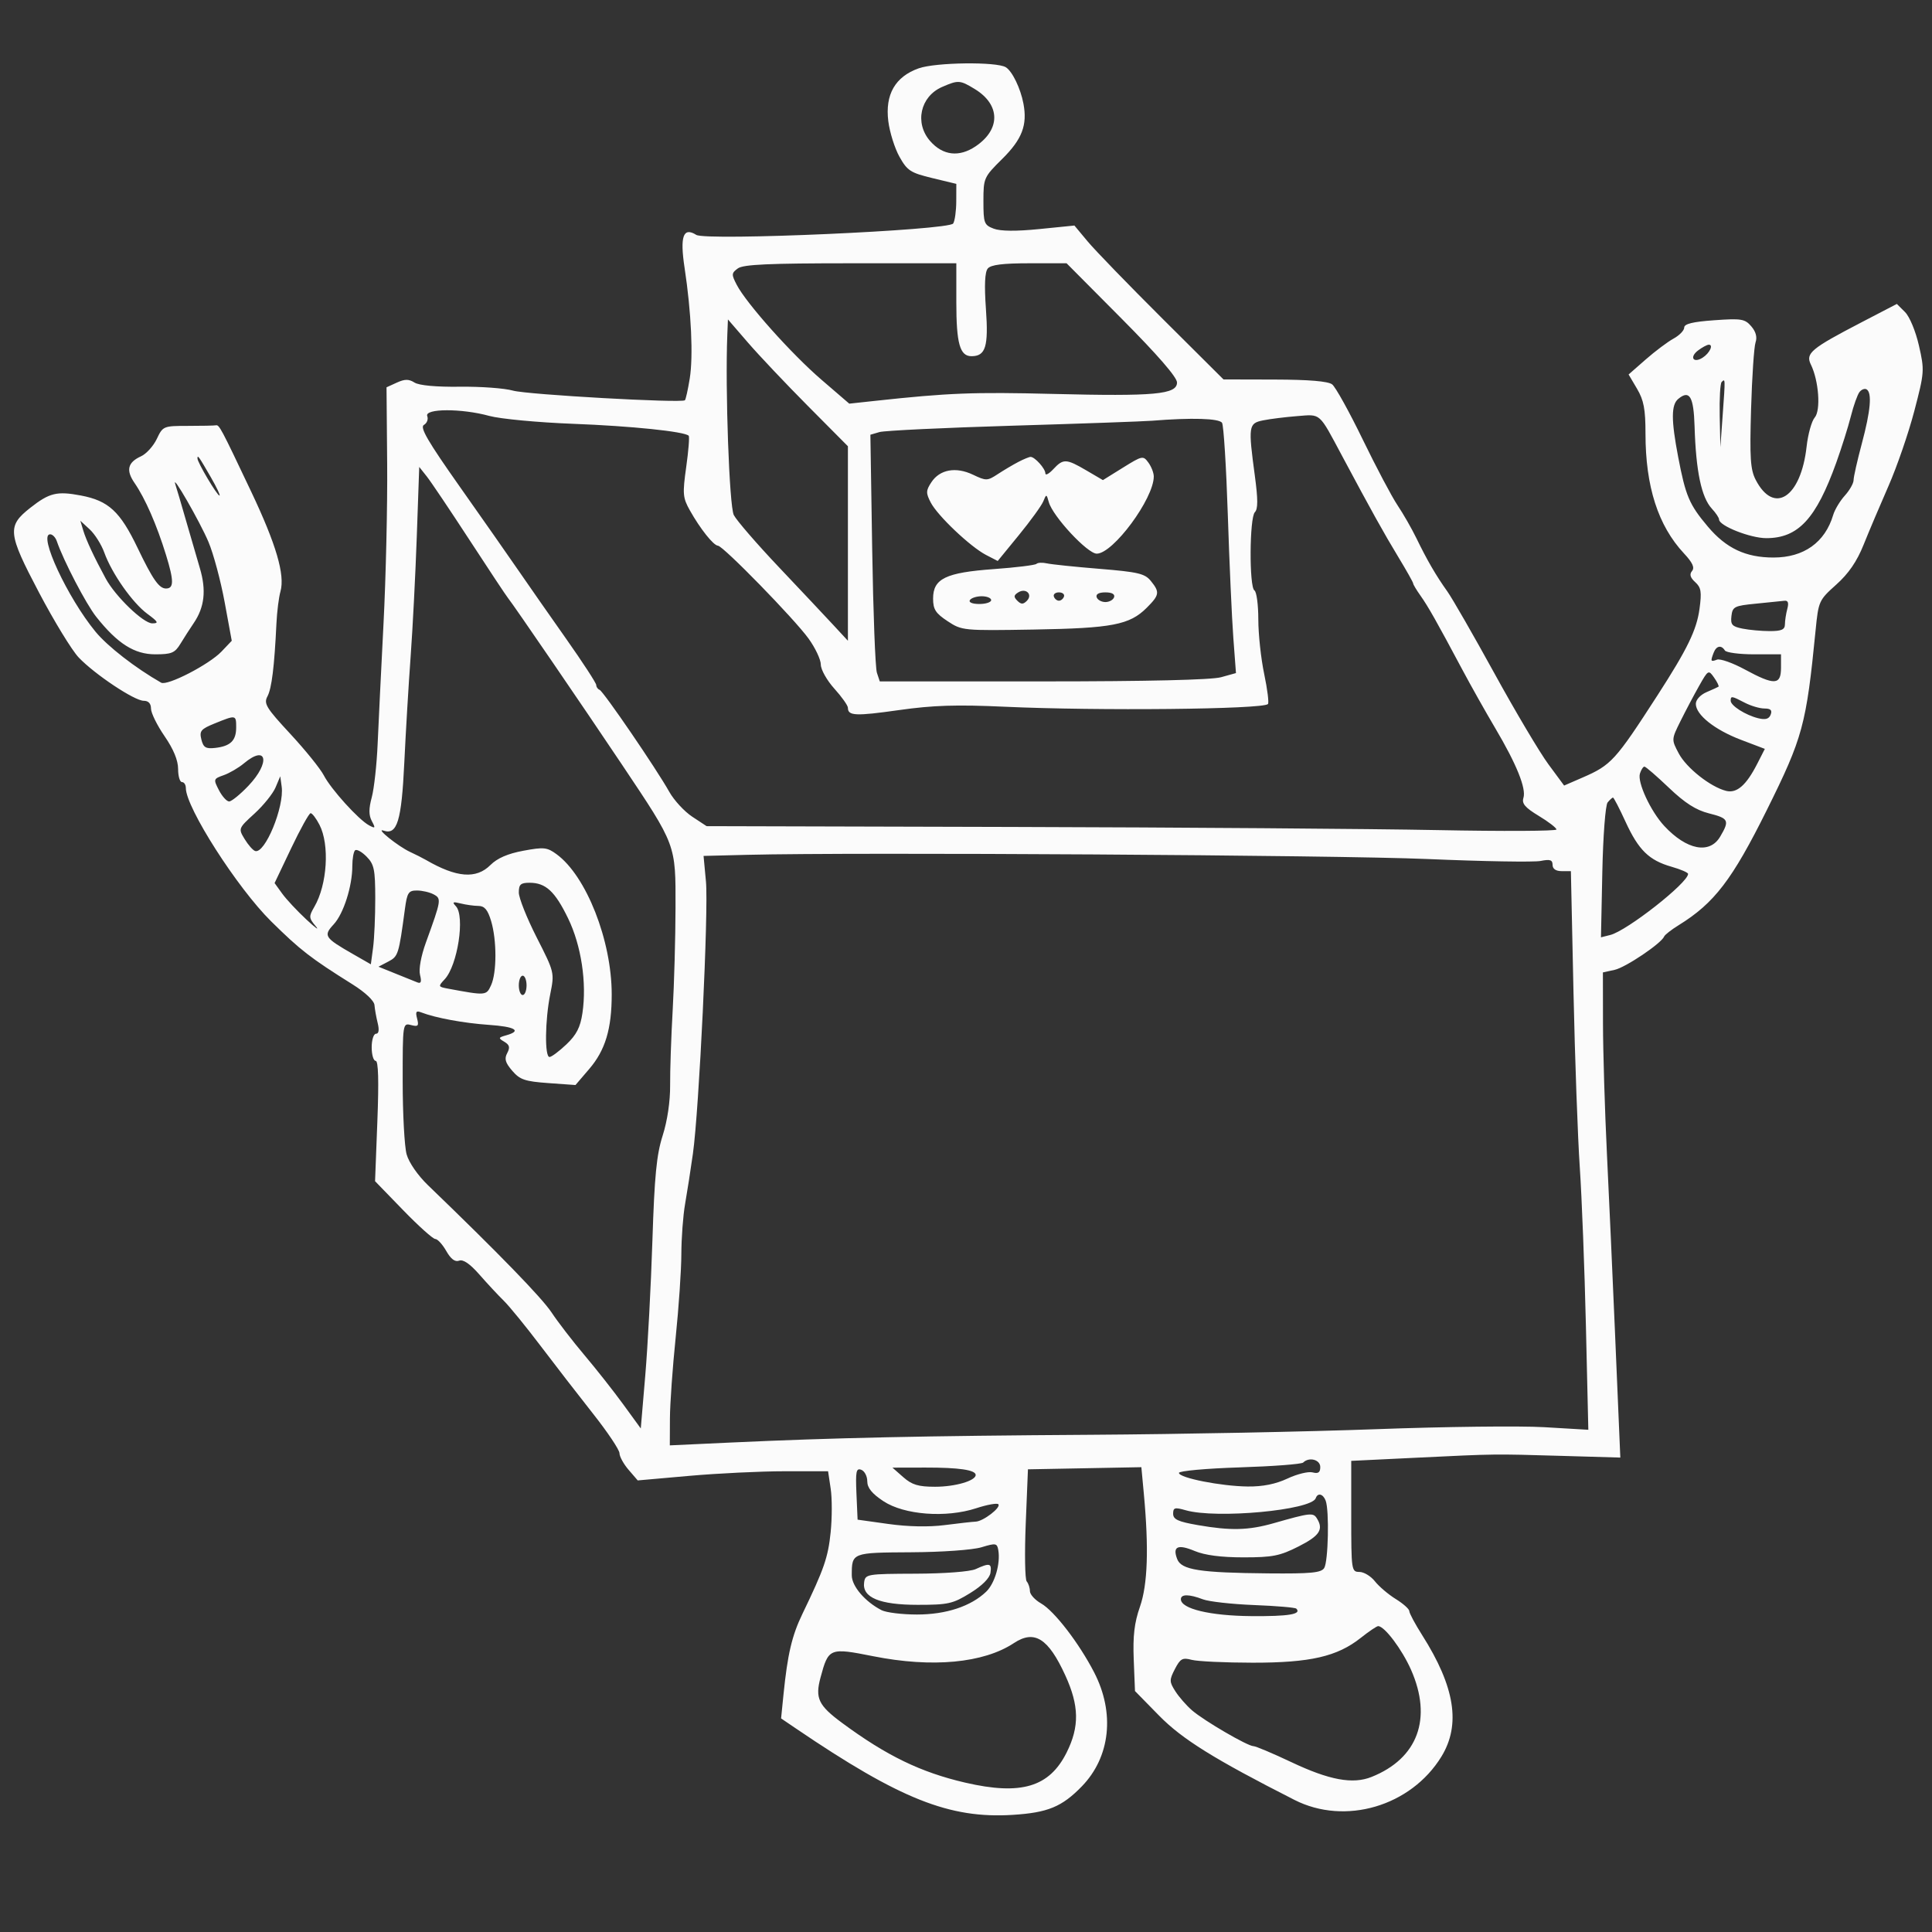 <svg xmlns="http://www.w3.org/2000/svg" width="499" height="499" viewBox="0 0 499 499" version="1.1"><rect x="0" y="0" width="499" height="499" fill="#333333" stroke="none"/><path d="M 237.288 17.647 C 231.214 19.802, 228.569 24.398, 229.432 31.301 C 229.790 34.167, 231.090 38.307, 232.320 40.500 C 234.332 44.088, 235.180 44.638, 240.778 45.990 L 247 47.492 246.985 51.996 C 246.976 54.473, 246.619 57.051, 246.191 57.725 C 245.080 59.474, 182.378 62.253, 179.837 60.666 C 176.455 58.554, 175.578 61.031, 176.817 69.196 C 178.549 80.610, 179.079 92.010, 178.146 97.771 C 177.676 100.669, 177.114 103.193, 176.896 103.379 C 175.980 104.160, 136.160 101.928, 132.500 100.890 C 130.300 100.267, 124.111 99.814, 118.746 99.884 C 112.677 99.963, 108.265 99.558, 107.070 98.812 C 105.574 97.877, 104.560 97.880, 102.489 98.823 L 99.831 100.034 99.997 119.767 C 100.089 130.620, 99.666 149.175, 99.058 161 C 98.451 172.825, 97.765 186.855, 97.535 192.178 C 97.304 197.500, 96.623 203.686, 96.021 205.923 C 95.222 208.891, 95.226 210.554, 96.038 212.072 C 97.025 213.916, 96.945 214.041, 95.326 213.172 C 92.622 211.722, 85.488 203.844, 83.636 200.264 C 82.749 198.548, 78.856 193.728, 74.986 189.554 C 68.730 182.807, 68.074 181.730, 69.078 179.855 C 70.177 177.801, 70.864 172.222, 71.401 161 C 71.545 157.975, 72.011 154.270, 72.436 152.768 C 73.645 148.487, 71.336 140.607, 64.885 127 C 57.039 110.454, 56.624 109.675, 55.750 109.850 C 55.337 109.932, 52.096 110, 48.547 110 C 42.206 110, 42.066 110.058, 40.499 113.361 C 39.621 115.210, 37.788 117.231, 36.424 117.853 C 32.985 119.420, 32.484 121.451, 34.732 124.715 C 37.504 128.739, 40.462 135.503, 42.883 143.349 C 44.942 150.023, 44.939 152, 42.870 152 C 41.080 152, 39.455 149.674, 35.531 141.500 C 31.012 132.085, 28.034 129.334, 20.895 127.980 C 14.702 126.806, 12.756 127.279, 7.824 131.159 C 1.803 135.896, 1.983 137.666, 10.054 153.001 C 13.961 160.426, 18.584 167.995, 20.329 169.822 C 24.497 174.189, 34.725 181, 37.114 181 C 38.341 181, 39 181.707, 39 183.024 C 39 184.137, 40.575 187.338, 42.500 190.136 C 44.810 193.494, 46 196.376, 46 198.612 C 46 200.475, 46.450 202, 47 202 C 47.550 202, 48 202.693, 48 203.540 C 48 208.572, 61.277 229.322, 70.023 237.959 C 77.569 245.410, 80.209 247.455, 91.036 254.235 C 94.336 256.301, 96.632 258.468, 96.721 259.601 C 96.804 260.645, 97.178 262.738, 97.552 264.250 C 97.989 266.015, 97.833 267, 97.117 267 C 96.502 267, 96 268.575, 96 270.500 C 96 272.425, 96.464 274, 97.032 274 C 97.722 274, 97.866 279.142, 97.467 289.540 L 96.871 305.080 104.104 312.540 C 108.083 316.643, 111.824 320.003, 112.419 320.006 C 113.014 320.010, 114.293 321.406, 115.262 323.109 C 116.452 325.199, 117.532 326.010, 118.588 325.605 C 119.621 325.208, 121.395 326.426, 123.825 329.202 C 125.846 331.511, 128.673 334.547, 130.107 335.950 C 131.541 337.352, 135.783 342.550, 139.532 347.500 C 143.282 352.450, 149.421 360.388, 153.175 365.139 C 156.929 369.890, 160 374.478, 160 375.333 C 160 376.189, 161.060 378.121, 162.356 379.627 L 164.711 382.366 178.106 381.181 C 185.473 380.530, 196.535 379.998, 202.689 379.999 L 213.877 380 214.554 384.511 C 214.926 386.993, 214.921 392.055, 214.542 395.761 C 213.880 402.253, 212.843 405.246, 207.237 416.861 C 204.540 422.447, 203.409 427.274, 202.361 437.667 L 201.740 443.834 205.620 446.467 C 232.452 464.674, 245.230 469.767, 261.534 468.749 C 270.618 468.183, 274.276 466.676, 279.414 461.386 C 286.790 453.790, 288.016 442.425, 282.591 431.931 C 278.674 424.354, 272.299 416.076, 268.887 414.135 C 267.306 413.236, 266.010 411.803, 266.006 410.950 C 266.003 410.098, 265.631 408.973, 265.179 408.450 C 264.728 407.928, 264.616 401.200, 264.929 393.500 L 265.500 379.500 280.146 379.224 L 294.792 378.948 295.424 385.724 C 296.747 399.894, 296.427 409.273, 294.424 415 C 292.980 419.126, 292.581 422.531, 292.822 428.633 L 293.145 436.767 299.388 443.133 C 305.337 449.201, 313.633 454.363, 334.348 464.889 C 347.429 471.535, 364.422 466.523, 372.288 453.698 C 377.344 445.454, 375.790 435.665, 367.303 422.298 C 365.486 419.437, 364 416.661, 364 416.130 C 364 415.598, 362.432 414.194, 360.516 413.010 C 358.600 411.826, 356.173 409.764, 355.122 408.429 C 354.072 407.093, 352.264 406, 351.106 406 C 349.063 406, 349 405.574, 349 391.657 L 349 377.314 365.750 376.505 C 386.661 375.495, 385.506 375.510, 403.500 376.031 L 418.500 376.465 418.330 372.483 C 418.236 370.292, 417.681 357.250, 417.097 343.500 C 416.512 329.750, 415.586 309.275, 415.039 298 C 414.492 286.725, 414.034 271.573, 414.022 264.329 L 414 251.159 417.039 250.492 C 419.887 249.866, 429.114 243.648, 429.821 241.879 C 429.997 241.437, 431.678 240.126, 433.557 238.965 C 442.776 233.267, 447.380 227.255, 456.337 209.221 C 465.646 190.478, 466.520 187.257, 468.935 162.795 C 469.679 155.260, 469.797 154.999, 474.269 150.996 C 477.456 148.144, 479.598 145.021, 481.332 140.701 C 482.701 137.290, 485.599 130.450, 487.772 125.500 C 489.946 120.550, 492.940 111.854, 494.426 106.175 C 497.050 96.151, 497.085 95.657, 495.627 89.265 C 494.773 85.520, 493.218 81.779, 492.022 80.590 L 489.919 78.500 480.710 83.289 C 467.726 90.042, 466.285 91.248, 467.717 94.166 C 469.758 98.324, 470.313 105.989, 468.707 107.839 C 467.914 108.752, 466.972 112.126, 466.614 115.336 C 465.142 128.516, 458.184 133.059, 453.461 123.924 C 452.092 121.277, 451.898 118.291, 452.271 105.630 C 452.516 97.309, 453.035 89.574, 453.424 88.443 C 453.892 87.083, 453.517 85.669, 452.316 84.274 C 450.671 82.362, 449.771 82.215, 442.750 82.713 C 437.204 83.107, 435 83.645, 435 84.606 C 435 85.344, 433.762 86.624, 432.250 87.449 C 430.738 88.274, 427.506 90.698, 425.069 92.835 L 420.637 96.720 422.819 100.417 C 424.564 103.375, 425 105.692, 425 112.008 C 425 125.650, 428.255 135.779, 434.938 142.934 C 437.157 145.309, 437.749 146.598, 437.022 147.474 C 436.307 148.335, 436.547 149.185, 437.836 150.351 C 439.367 151.737, 439.548 152.861, 438.952 157.253 C 438.210 162.718, 435.821 167.634, 428.089 179.605 C 417.206 196.455, 416.156 197.607, 408.742 200.827 L 403.985 202.894 399.926 197.399 C 397.693 194.377, 391.426 183.825, 386 173.950 C 380.573 164.076, 375.091 154.536, 373.817 152.752 C 370.895 148.661, 368.606 144.722, 365.826 139 C 364.623 136.525, 362.431 132.700, 360.955 130.500 C 359.479 128.300, 355.432 120.650, 351.961 113.500 C 348.491 106.350, 344.942 99.952, 344.076 99.282 C 343.024 98.469, 338.092 98.053, 329.253 98.032 L 316.006 98 300.191 82.250 C 291.492 73.588, 282.828 64.644, 280.938 62.376 L 277.500 58.252 268.415 59.164 C 262.471 59.761, 258.410 59.726, 256.665 59.063 C 254.180 58.118, 254 57.637, 254 51.951 C 254 45.985, 254.105 45.749, 258.849 41.054 C 263.986 35.971, 265.389 32.311, 264.332 26.750 C 263.580 22.794, 261.449 18.395, 259.786 17.368 C 257.408 15.898, 241.667 16.094, 237.288 17.647 M 243.329 22.458 C 237.678 24.916, 236.162 31.800, 240.250 36.445 C 243.539 40.183, 247.731 40.664, 251.987 37.791 C 258.487 33.405, 258.393 27.040, 251.770 23.001 C 247.941 20.667, 247.510 20.639, 243.329 22.458 M 190.574 69.322 C 188.911 70.539, 188.888 70.880, 190.288 73.572 C 192.785 78.375, 204.414 91.402, 212.136 98.048 L 219.349 104.257 225.925 103.544 C 244.997 101.478, 251.360 101.229, 272 101.743 C 298.306 102.398, 304 101.872, 304 98.787 C 304 97.436, 298.961 91.628, 289.738 82.349 L 275.477 68 265.861 68 C 259.001 68, 255.923 68.388, 255.123 69.352 C 254.364 70.266, 254.210 73.655, 254.648 79.822 C 255.336 89.512, 254.573 92, 250.913 92 C 247.919 92, 247 88.729, 247 78.066 L 247 68 219.691 68 C 198.624 68, 191.969 68.302, 190.574 69.322 M 187.851 86.500 C 187.282 100.629, 188.369 130.762, 189.528 133.028 C 190.240 134.419, 195.475 140.470, 201.161 146.475 C 206.847 152.481, 213.188 159.218, 215.250 161.447 L 219 165.499 219 140.379 L 219 115.259 208.689 104.879 C 203.017 99.171, 196.045 91.800, 193.194 88.500 L 188.011 82.500 187.851 86.500 M 438.573 90.521 C 436.303 92.239, 437.340 93.906, 439.738 92.393 C 441.562 91.243, 442.635 88.982, 441.333 89.032 C 440.875 89.049, 439.633 89.720, 438.573 90.521 M 444.667 98.667 C 444.300 99.033, 444.076 102.971, 444.169 107.417 L 444.338 115.500 444.952 107 C 445.625 97.683, 445.626 97.707, 444.667 98.667 M 480.268 101.261 C 479.742 101.942, 478.742 104.750, 478.048 107.500 C 477.354 110.250, 475.654 115.650, 474.271 119.500 C 469.055 134.014, 464.446 138.989, 456.210 138.996 C 452.084 139, 444 135.803, 444 134.168 C 444 133.733, 443.171 132.487, 442.157 131.399 C 439.445 128.488, 438.028 121.748, 437.674 110.075 C 437.441 102.407, 436.372 100.616, 433.466 103.028 C 431.620 104.560, 431.613 108.478, 433.441 118.030 C 435.374 128.132, 436.306 130.318, 441.102 136.006 C 445.839 141.623, 450.883 144, 458.070 144 C 465.900 144, 471.371 140.095, 473.481 133 C 473.890 131.625, 475.242 129.375, 476.485 128 C 477.728 126.625, 478.746 124.825, 478.748 124 C 478.750 123.175, 479.707 118.928, 480.876 114.562 C 483.141 106.095, 483.551 101.459, 482.113 100.570 C 481.626 100.269, 480.795 100.580, 480.268 101.261 M 110.351 107.474 C 110.662 108.284, 110.275 109.307, 109.489 109.746 C 108.382 110.366, 110.462 113.947, 118.781 125.740 C 124.676 134.097, 131.525 143.882, 134 147.484 C 136.475 151.086, 141.988 158.980, 146.250 165.028 C 150.512 171.075, 154 176.430, 154 176.928 C 154 177.426, 154.386 177.983, 154.858 178.167 C 155.854 178.553, 169.550 198.595, 172.855 204.500 C 174.086 206.700, 176.759 209.598, 178.796 210.940 L 182.500 213.379 261.500 213.586 C 304.950 213.700, 354.337 214.065, 371.250 214.397 C 388.162 214.729, 402 214.660, 402 214.243 C 402 213.826, 399.947 212.245, 397.437 210.729 C 393.911 208.600, 393.010 207.545, 393.471 206.092 C 394.244 203.656, 391.703 197.373, 386.153 188 C 383.711 183.875, 379.914 177.125, 377.714 173 C 371.063 160.525, 368.857 156.623, 366.885 153.846 C 365.848 152.386, 365 150.969, 365 150.698 C 365 150.426, 363.267 147.346, 361.148 143.852 C 357.431 137.722, 354.253 132.008, 346.667 117.810 C 340.550 106.363, 341.253 106.987, 335.023 107.476 C 331.985 107.714, 328.038 108.206, 326.250 108.568 C 322.463 109.336, 322.367 109.981, 324.110 122.931 C 324.924 128.976, 324.924 131.476, 324.110 132.290 C 322.714 133.686, 322.616 151.645, 324 152.500 C 324.550 152.840, 325 156.212, 325 159.994 C 325 163.775, 325.683 170.116, 326.518 174.084 C 327.352 178.052, 327.788 181.545, 327.487 181.846 C 326.125 183.208, 283.546 183.639, 259.500 182.536 C 247.008 181.962, 241.015 182.153, 232.166 183.407 C 220.970 184.994, 219 184.905, 219 182.812 C 219 182.224, 217.425 179.999, 215.500 177.868 C 213.575 175.738, 212 172.938, 212 171.647 C 212 170.356, 210.571 167.327, 208.824 164.916 C 205.105 159.781, 186.806 141.025, 185.437 140.945 C 184.269 140.876, 180.860 136.592, 178.191 131.840 C 176.345 128.553, 176.261 127.569, 177.238 120.607 C 177.827 116.410, 178.114 112.781, 177.876 112.542 C 176.783 111.450, 163.045 110.032, 148 109.461 C 138.925 109.116, 129.181 108.196, 126.346 107.417 C 119.199 105.452, 109.589 105.486, 110.351 107.474 M 297.500 108.672 C 295.300 108.849, 279.100 109.424, 261.500 109.950 C 243.900 110.476, 228.444 111.217, 227.153 111.595 L 224.805 112.284 225.272 141.892 C 225.529 158.176, 226.075 172.512, 226.486 173.750 L 227.233 176 269.367 175.994 C 296.273 175.991, 312.896 175.601, 315.363 174.916 L 319.226 173.844 318.541 164.672 C 318.165 159.627, 317.525 145.359, 317.120 132.965 C 316.715 120.570, 316.046 109.883, 315.633 109.215 C 314.915 108.053, 307.817 107.841, 297.500 108.672 M 51 118.405 C 51 119.436, 56.079 128, 56.690 128 C 56.965 128, 55.956 125.862, 54.449 123.250 C 51.326 117.839, 51 117.381, 51 118.405 M 263 119.318 C 261.625 120.036, 259.235 121.454, 257.688 122.468 C 255.013 124.221, 254.702 124.228, 251.301 122.606 C 246.872 120.494, 242.721 121.251, 240.549 124.566 C 239.139 126.717, 239.120 127.332, 240.388 129.784 C 242.161 133.211, 250.632 141.241, 254.688 143.339 L 257.691 144.891 263.165 138.196 C 266.176 134.513, 269.008 130.600, 269.458 129.500 C 270.254 127.551, 270.291 127.556, 270.888 129.695 C 271.912 133.368, 280.874 143, 283.267 143 C 287.500 143, 298 128.792, 298 123.064 C 298 122.139, 297.373 120.524, 296.606 119.476 C 295.258 117.632, 295.043 117.675, 290.037 120.786 L 284.862 124.003 280.593 121.502 C 275.378 118.446, 274.620 118.418, 272.039 121.189 C 270.918 122.392, 270 122.874, 270 122.260 C 270 121.039, 267.267 117.996, 266.179 118.006 C 265.805 118.010, 264.375 118.600, 263 119.318 M 107.649 138.550 C 107.302 148.422, 106.589 162.350, 106.064 169.500 C 105.540 176.650, 104.801 189.025, 104.423 197 C 103.708 212.061, 102.584 215.740, 99.063 214.536 C 96.803 213.764, 102.849 218.616, 105.916 220.036 C 107.337 220.694, 109.175 221.623, 110 222.101 C 117.929 226.696, 122.996 227.095, 126.676 223.415 C 128.432 221.659, 131.149 220.479, 135.150 219.735 C 140.473 218.745, 141.303 218.832, 143.770 220.642 C 151.440 226.267, 157.982 242.901, 157.994 256.807 C 158.002 265.717, 156.345 271.236, 152.214 276.063 L 148.636 280.243 141.619 279.741 C 135.578 279.308, 134.281 278.866, 132.298 276.560 C 130.502 274.472, 130.216 273.465, 131.003 271.994 C 131.783 270.536, 131.613 269.871, 130.257 269.069 C 128.650 268.120, 128.692 267.978, 130.750 267.399 C 134.867 266.242, 133.077 265.169, 126.250 264.703 C 119.834 264.264, 112.480 262.909, 108.823 261.492 C 107.475 260.970, 107.261 261.281, 107.731 263.079 C 108.229 264.985, 107.997 265.232, 106.158 264.752 C 104.017 264.192, 104 264.309, 104.006 279.344 C 104.009 287.680, 104.466 296.138, 105.022 298.140 C 105.614 300.272, 107.909 303.587, 110.560 306.140 C 128.841 323.747, 139.931 335.168, 142.476 339.009 C 144.112 341.479, 147.937 346.442, 150.976 350.038 C 154.014 353.634, 158.525 359.360, 161 362.761 L 165.500 368.945 166.664 355.223 C 167.304 347.675, 168.131 332.050, 168.502 320.500 C 169.042 303.680, 169.570 298.264, 171.156 293.290 C 172.368 289.490, 173.115 284.444, 173.081 280.290 C 173.051 276.555, 173.346 267.875, 173.737 261 C 174.128 254.125, 174.459 242.179, 174.474 234.454 C 174.505 217.964, 174.714 218.524, 160.652 197.500 C 150.848 182.842, 132.499 156.020, 131.236 154.500 C 130.779 153.950, 126.301 147.200, 121.286 139.500 C 116.270 131.800, 111.292 124.397, 110.223 123.050 L 108.280 120.599 107.649 138.550 M 45.293 125.122 C 45.594 126.015, 46.789 130.065, 47.949 134.122 C 49.110 138.180, 50.759 143.851, 51.615 146.725 C 53.324 152.465, 52.834 156.829, 50.018 160.960 C 49.066 162.357, 47.537 164.738, 46.620 166.250 C 45.171 168.642, 44.323 169, 40.114 169 C 34.704 169, 30.361 166.246, 24.867 159.332 C 22.231 156.015, 16.388 144.805, 14.661 139.750 C 14.332 138.787, 13.563 138, 12.952 138 C 9.821 138, 17.451 154.386, 24.666 163.154 C 27.792 166.953, 34.990 172.542, 41.626 176.323 C 43.199 177.219, 54.021 171.635, 57.214 168.280 L 59.858 165.500 58.017 155.500 C 57.005 150, 55.133 143.025, 53.857 140 C 51.643 134.749, 44.155 121.741, 45.293 125.122 M 21.499 137 C 22.247 139.499, 24.300 143.893, 27.320 149.453 C 29.824 154.064, 37.032 161, 39.320 161 C 41.071 161, 40.879 160.624, 38.069 158.551 C 34.208 155.703, 28.889 148.139, 26.941 142.728 C 26.194 140.654, 24.495 137.954, 23.167 136.728 L 20.752 134.500 21.499 137 M 267.699 145.635 C 267.369 145.964, 262.428 146.571, 256.717 146.984 C 244.228 147.888, 241 149.452, 241 154.601 C 241 157.390, 241.647 158.398, 244.750 160.442 C 248.448 162.877, 248.758 162.907, 267 162.601 C 287.256 162.260, 291.761 161.392, 296.171 156.983 C 299.485 153.669, 299.594 152.955, 297.232 150.038 C 295.699 148.145, 293.940 147.731, 283.982 146.919 C 277.667 146.405, 271.554 145.770, 270.398 145.510 C 269.243 145.250, 268.028 145.306, 267.699 145.635 M 263 153 C 261.819 153.730, 261.770 154.170, 262.758 155.158 C 263.724 156.124, 264.267 156.133, 265.200 155.200 C 266.822 153.578, 265.005 151.761, 263 153 M 272.192 154.075 C 272.389 154.666, 272.978 155.150, 273.500 155.150 C 274.022 155.150, 274.611 154.666, 274.808 154.075 C 275.005 153.484, 274.417 153, 273.500 153 C 272.583 153, 271.995 153.484, 272.192 154.075 M 283.250 154.250 C 283.479 154.938, 284.492 155.500, 285.500 155.500 C 286.508 155.500, 287.521 154.938, 287.750 154.250 C 288.014 153.458, 287.189 153, 285.500 153 C 283.811 153, 282.986 153.458, 283.250 154.250 M 250.500 155 C 250.139 155.583, 251.156 156, 252.941 156 C 254.623 156, 256 155.550, 256 155 C 256 154.450, 254.902 154, 253.559 154 C 252.216 154, 250.840 154.450, 250.500 155 M 453.500 155.918 C 447.950 156.456, 447.477 156.696, 447.197 159.114 C 446.938 161.345, 447.360 161.822, 450.072 162.364 C 451.820 162.714, 454.994 163, 457.125 163 C 460.144 163, 461.003 162.613, 461.014 161.250 C 461.021 160.287, 461.299 158.488, 461.630 157.250 C 462.050 155.685, 461.817 155.051, 460.867 155.168 C 460.115 155.261, 456.800 155.598, 453.500 155.918 M 442.607 168.582 C 441.743 170.834, 441.824 171.005, 443.466 170.375 C 444.272 170.066, 447.502 171.205, 450.643 172.906 C 458.301 177.054, 460 176.980, 460 172.500 L 460 169 453.059 169 C 449.241 169, 445.840 168.550, 445.500 168 C 444.588 166.524, 443.297 166.783, 442.607 168.582 M 438.821 177.203 C 437.487 179.566, 435.336 183.638, 434.040 186.250 C 431.688 190.995, 431.687 191.004, 433.593 194.604 C 435.572 198.344, 441.788 203.255, 445.824 204.268 C 448.583 204.961, 451.025 202.832, 453.871 197.253 L 455.825 193.422 449.663 191.080 C 442.867 188.497, 438 184.621, 438 181.791 C 438 180.743, 439.179 179.451, 440.750 178.776 C 442.262 178.127, 443.658 177.490, 443.852 177.362 C 444.046 177.234, 443.538 176.179, 442.725 175.017 C 441.276 172.948, 441.196 172.993, 438.821 177.203 M 447 180.977 C 447 182.262, 450.827 184.699, 454.114 185.507 C 455.994 185.968, 456.899 185.706, 457.333 184.574 C 457.771 183.434, 457.325 182.998, 455.719 182.994 C 454.498 182.990, 452.211 182.315, 450.636 181.494 C 447.256 179.731, 447 179.695, 447 180.977 M 55.444 186.854 C 51.873 188.304, 51.463 188.798, 52.011 191 C 52.524 193.064, 53.143 193.443, 55.555 193.175 C 59.521 192.733, 61 191.295, 61 187.878 C 61 184.617, 60.969 184.611, 55.444 186.854 M 63 197.162 C 61.625 198.314, 59.272 199.690, 57.771 200.219 C 55.120 201.153, 55.085 201.264, 56.547 204.090 C 57.374 205.691, 58.559 207, 59.181 207 C 59.802 207, 62.040 205.181, 64.155 202.958 C 69.910 196.908, 68.964 192.163, 63 197.162 M 423.563 199.802 C 422.850 202.049, 426.344 209.562, 429.858 213.339 C 435.643 219.557, 441.571 220.689, 444.284 216.096 C 446.764 211.899, 446.506 211.365, 441.379 210.074 C 438.033 209.231, 435.179 207.404, 431.038 203.455 C 427.893 200.455, 425.053 198, 424.727 198 C 424.401 198, 423.877 198.811, 423.563 199.802 M 71.164 203.392 C 70.491 204.983, 68.047 208.016, 65.733 210.132 C 61.553 213.952, 61.535 213.998, 63.183 216.713 C 64.095 218.217, 65.314 219.605, 65.891 219.797 C 68.412 220.637, 73.467 208.392, 72.752 203.174 L 72.386 200.500 71.164 203.392 M 415.222 207.250 C 414.649 207.950, 414.045 215.886, 413.849 225.296 L 413.500 242.092 415.904 241.488 C 420.221 240.404, 436 228.017, 436 225.712 C 436 225.364, 434.087 224.536, 431.750 223.870 C 425.914 222.209, 423.205 219.564, 419.848 212.250 C 418.271 208.813, 416.815 206, 416.612 206 C 416.410 206, 415.785 206.563, 415.222 207.250 M 75.211 219.073 L 70.921 228.080 72.877 230.790 C 73.952 232.281, 76.771 235.300, 79.141 237.500 C 81.510 239.700, 82.587 240.469, 81.533 239.209 C 79.753 237.082, 79.729 236.726, 81.193 234.209 C 84.528 228.477, 85.170 218.163, 82.511 213.022 C 81.652 211.360, 80.623 210.015, 80.224 210.033 C 79.826 210.051, 77.570 214.119, 75.211 219.073 M 91.697 219.636 C 91.314 220.020, 91 221.827, 91 223.652 C 91 228.900, 88.738 235.991, 86.185 238.745 C 83.463 241.683, 83.795 242.196, 91.142 246.404 L 95.784 249.063 96.358 244.782 C 96.674 242.427, 96.927 236.675, 96.921 232 C 96.910 224.526, 96.637 223.225, 94.651 221.220 C 93.410 219.966, 92.080 219.253, 91.697 219.636 M 193.109 220.784 L 181.717 221.068 182.333 227.663 C 183.032 235.148, 180.567 286.613, 178.964 298 C 178.384 302.125, 177.479 307.938, 176.954 310.917 C 176.429 313.896, 175.991 319.746, 175.979 323.917 C 175.968 328.088, 175.306 337.800, 174.509 345.500 C 173.712 353.200, 173.046 362.607, 173.030 366.405 L 173 373.311 188.750 372.580 C 215.226 371.352, 238.668 370.848, 282 370.575 C 304.825 370.431, 337.900 369.781, 355.500 369.130 C 373.100 368.479, 392.616 368.247, 398.868 368.616 L 410.236 369.286 409.610 342.393 C 409.265 327.602, 408.554 309.200, 408.029 301.500 C 407.504 293.800, 406.772 273.438, 406.403 256.250 L 405.731 225 403.365 225 C 401.849 225, 401 224.417, 401 223.375 C 401 222.092, 400.349 221.880, 397.904 222.369 C 396.201 222.710, 383.039 222.485, 368.654 221.869 C 344.976 220.855, 220.977 220.089, 193.109 220.784 M 134 230.526 C 134 231.915, 136.078 237.135, 138.618 242.126 C 143.217 251.164, 143.231 251.223, 142.118 256.767 C 140.762 263.521, 140.651 273, 141.929 273 C 142.440 273, 144.400 271.538, 146.286 269.750 C 148.893 267.279, 149.886 265.344, 150.429 261.679 C 151.592 253.836, 150.138 244.222, 146.727 237.190 C 143.344 230.216, 140.945 228, 136.777 228 C 134.474 228, 134 228.431, 134 230.526 M 104.587 234.750 C 102.990 246.597, 102.859 247.010, 100.287 248.358 L 97.754 249.685 102.127 251.452 C 104.532 252.424, 107.085 253.452, 107.801 253.736 C 108.745 254.111, 108.932 253.578, 108.484 251.792 C 108.117 250.329, 108.737 246.930, 110.011 243.415 C 113.995 232.430, 114.048 232.096, 111.996 230.998 C 110.971 230.449, 109.028 230, 107.679 230 C 105.510 230, 105.153 230.549, 104.587 234.750 M 117.750 234.064 C 120.145 236.623, 118.195 249.341, 114.859 252.921 C 113.112 254.797, 113.139 254.869, 115.779 255.360 C 125.507 257.168, 125.606 257.160, 126.833 254.467 C 128.327 251.187, 128.332 242.839, 126.842 237.866 C 125.979 234.988, 125.149 233.997, 123.592 233.986 C 122.441 233.979, 120.375 233.693, 119 233.350 C 116.944 232.838, 116.722 232.965, 117.750 234.064 M 134 254.500 C 134 255.875, 134.450 257, 135 257 C 135.550 257, 136 255.875, 136 254.500 C 136 253.125, 135.550 252, 135 252 C 134.450 252, 134 253.125, 134 254.500 M 336.585 377.750 C 336.173 378.163, 328.785 378.725, 320.168 379 C 311.551 379.275, 304.500 379.914, 304.500 380.421 C 304.500 381.710, 315.358 383.859, 322.261 383.936 C 326.151 383.979, 329.483 383.313, 332.520 381.886 C 334.994 380.723, 337.914 380.006, 339.009 380.292 C 340.483 380.678, 341 380.318, 341 378.906 C 341 376.991, 338.100 376.232, 336.585 377.750 M 221.205 385.764 L 221.500 392.500 229.500 393.620 C 234.529 394.325, 239.914 394.430, 244 393.903 C 247.575 393.442, 251.175 393.041, 252 393.010 C 253.955 392.939, 258.655 389.322, 257.845 388.512 C 257.502 388.168, 254.928 388.637, 252.126 389.554 C 244.335 392.102, 233.528 391.277, 228.160 387.724 C 225.217 385.777, 224 384.275, 224 382.593 C 224 381.284, 223.305 379.947, 222.455 379.621 C 221.138 379.116, 220.953 380.027, 221.205 385.764 M 233.306 381.532 C 235.548 383.505, 237.195 384, 241.509 384 C 246.701 384, 252 382.463, 252 380.956 C 252 379.664, 247.669 379.027, 239 379.045 L 230.500 379.063 233.306 381.532 M 339.833 386.953 C 338.746 390.059, 314.161 392.341, 306.243 390.070 C 303.429 389.263, 303 389.382, 303 390.967 C 303 392.429, 304.268 393.016, 309.332 393.897 C 317.875 395.385, 322.471 395.270, 329 393.406 C 338.315 390.745, 339.162 390.647, 340.091 392.113 C 341.923 395.007, 340.872 396.647, 335.415 399.410 C 330.563 401.867, 328.693 402.238, 321.165 402.238 C 315.394 402.237, 311.189 401.689, 308.573 400.596 C 304.199 398.767, 302.792 399.415, 304.046 402.680 C 305.122 405.481, 309.817 406.217, 327.628 406.378 C 338.568 406.477, 341.235 406.222, 342.013 405 C 343.067 403.346, 343.356 390.092, 342.393 387.582 C 341.718 385.823, 340.347 385.486, 339.833 386.953 M 253.500 399.629 C 251.233 400.319, 243.373 400.880, 235.357 400.923 C 220 401.007, 220 401.007, 220 406.895 C 220 409.681, 223.431 413.693, 227.684 415.878 C 228.886 416.495, 233.011 417, 236.851 417 C 244.351 417, 250.752 414.890, 254.704 411.114 C 256.947 408.970, 258.445 403.817, 257.837 400.337 C 257.527 398.569, 257.174 398.512, 253.500 399.629 M 252 405.268 C 250.555 405.928, 244.013 406.429, 236.500 406.455 C 223.908 406.499, 223.490 406.569, 223.189 408.687 C 222.632 412.597, 227.165 414.500, 237.034 414.500 C 244.892 414.500, 246.094 414.230, 250.578 411.462 C 253.670 409.554, 255.619 407.602, 255.820 406.212 C 256.176 403.746, 255.629 403.611, 252 405.268 M 305 413.051 C 305 415.518, 312.532 417.326, 323.165 417.413 C 332.839 417.492, 336.258 416.924, 334.812 415.479 C 334.525 415.192, 329.613 414.776, 323.895 414.554 C 318.178 414.331, 312.233 413.666, 310.685 413.075 C 307.119 411.713, 305 411.704, 305 413.051 M 351.476 423.019 C 345.385 427.860, 338.408 429.462, 323.500 429.445 C 316.350 429.437, 309.277 429.104, 307.781 428.704 C 305.423 428.074, 304.851 428.387, 303.466 431.065 C 301.993 433.914, 302.001 434.359, 303.572 436.826 C 304.508 438.297, 306.450 440.516, 307.887 441.758 C 310.997 444.446, 322.245 451, 323.748 451 C 324.329 451, 328.743 452.863, 333.557 455.140 C 343.359 459.777, 349.384 460.888, 354.233 458.954 C 366.197 454.182, 370.006 443.858, 364.446 431.279 C 362.107 425.988, 357.597 420, 355.950 420 C 355.579 420, 353.566 421.359, 351.476 423.019 M 261.869 424.381 C 254.033 429.562, 240.773 430.802, 225.560 427.777 C 214.241 425.527, 213.985 425.630, 211.928 433.268 C 210.488 438.615, 211.371 440.473, 217.513 445.009 C 228.965 453.469, 237.832 457.768, 249.312 460.424 C 263.735 463.761, 271.034 461.585, 275.503 452.618 C 278.829 445.944, 278.734 440.560, 275.151 432.728 C 270.756 423.121, 267.177 420.872, 261.869 424.381" stroke="none" fill="#fbfbfb" fill-rule="evenodd"/></svg>